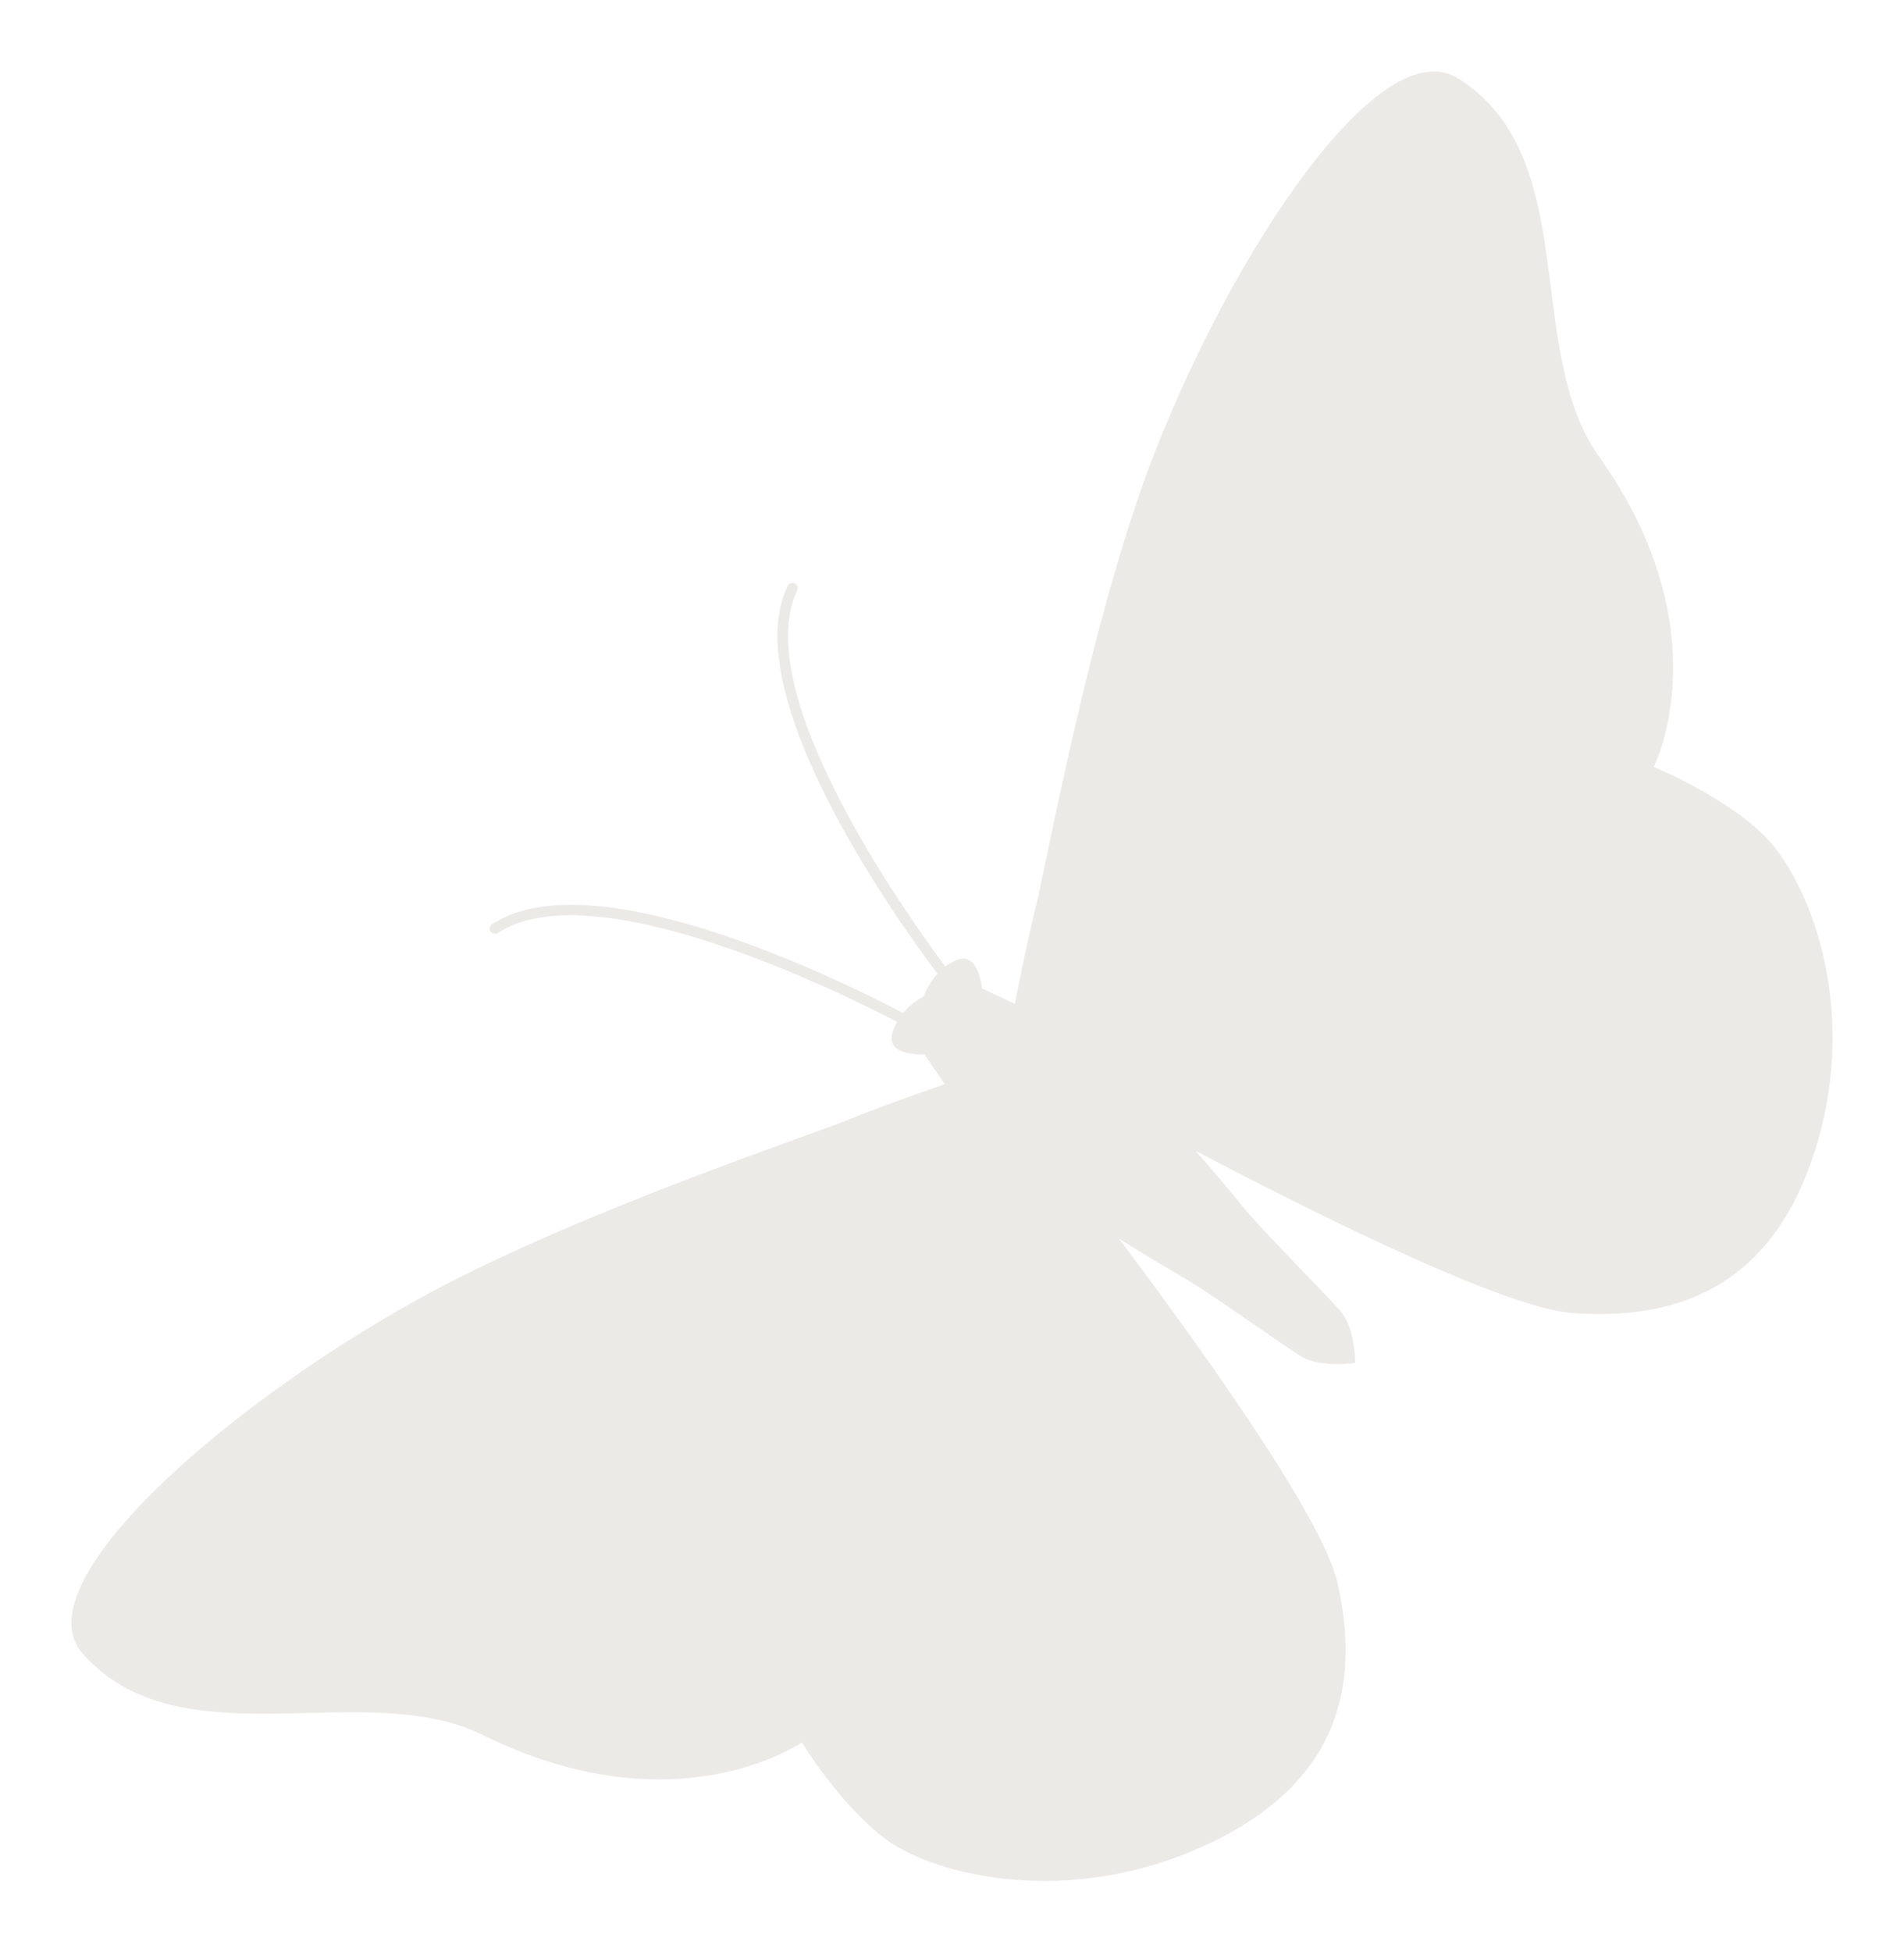 <?xml version="1.0" encoding="UTF-8"?> <svg xmlns="http://www.w3.org/2000/svg" width="80" height="82" viewBox="0 0 80 82" fill="none"> <g filter="url(#filter0_f_1693_2636)"> <path d="M61.257 3.288C57.952 1.223 51.742 10.656 48.448 19.185C45.8 26.05 43.962 36.365 43.514 38.112C43.243 39.172 42.883 40.937 42.641 42.163L41.258 41.512C41.258 41.512 41.123 39.866 40.121 40.351C39.971 40.42 39.839 40.507 39.721 40.597C38.159 38.506 31.439 29.11 33.497 24.794C33.548 24.686 33.501 24.556 33.39 24.502C33.277 24.451 33.145 24.498 33.093 24.61C30.896 29.225 37.818 38.814 39.391 40.897C38.966 41.357 38.812 41.849 38.812 41.849C38.812 41.849 38.342 42.069 37.946 42.55C35.621 41.324 24.983 35.993 20.677 38.817C20.574 38.886 20.548 39.024 20.614 39.121C20.684 39.223 20.82 39.252 20.923 39.183C24.947 36.542 35.367 41.707 37.693 42.919C37.623 43.049 37.554 43.183 37.506 43.342C37.169 44.391 38.837 44.279 38.837 44.279L39.696 45.534C38.504 45.95 36.783 46.561 35.76 46.985C34.08 47.679 24.004 50.996 17.511 54.598C9.441 59.069 0.902 66.523 3.463 69.439C7.541 74.083 15.296 70.408 20.27 72.864C28.398 76.882 33.691 73.179 33.691 73.179C33.691 73.179 35.305 75.848 37.275 77.288C39.248 78.727 44.886 80.214 50.784 77.439C56.675 74.662 57.053 70.26 56.191 66.458C55.542 63.615 50.036 56.045 47.01 52.016C47.824 52.537 48.723 53.079 49.71 53.647C50.766 54.251 53.873 56.479 54.669 56.968C55.469 57.456 56.943 57.246 56.943 57.246C56.943 57.246 56.936 55.781 56.327 55.072C55.722 54.367 53.022 51.669 52.259 50.728C51.547 49.846 50.869 49.054 50.23 48.334C54.717 50.688 63.12 54.938 66.069 55.148C70.013 55.43 74.37 54.41 76.281 48.254C78.196 42.094 75.871 36.817 74.132 35.103C72.397 33.392 69.484 32.213 69.484 32.213C69.484 32.213 72.408 26.509 67.181 19.17C63.982 14.685 66.517 6.576 61.257 3.288Z" fill="#DBD6D0" fill-opacity="0.5"></path> </g> <defs> <filter id="filter0_f_1693_2636" x="0" y="0" width="80" height="82" filterUnits="userSpaceOnUse" color-interpolation-filters="sRGB"> <feFlood flood-opacity="0" result="BackgroundImageFix"></feFlood> <feBlend mode="normal" in="SourceGraphic" in2="BackgroundImageFix" result="shape"></feBlend> <feGaussianBlur stdDeviation="1.5" result="effect1_foregroundBlur_1693_2636"></feGaussianBlur> </filter> </defs> </svg> 